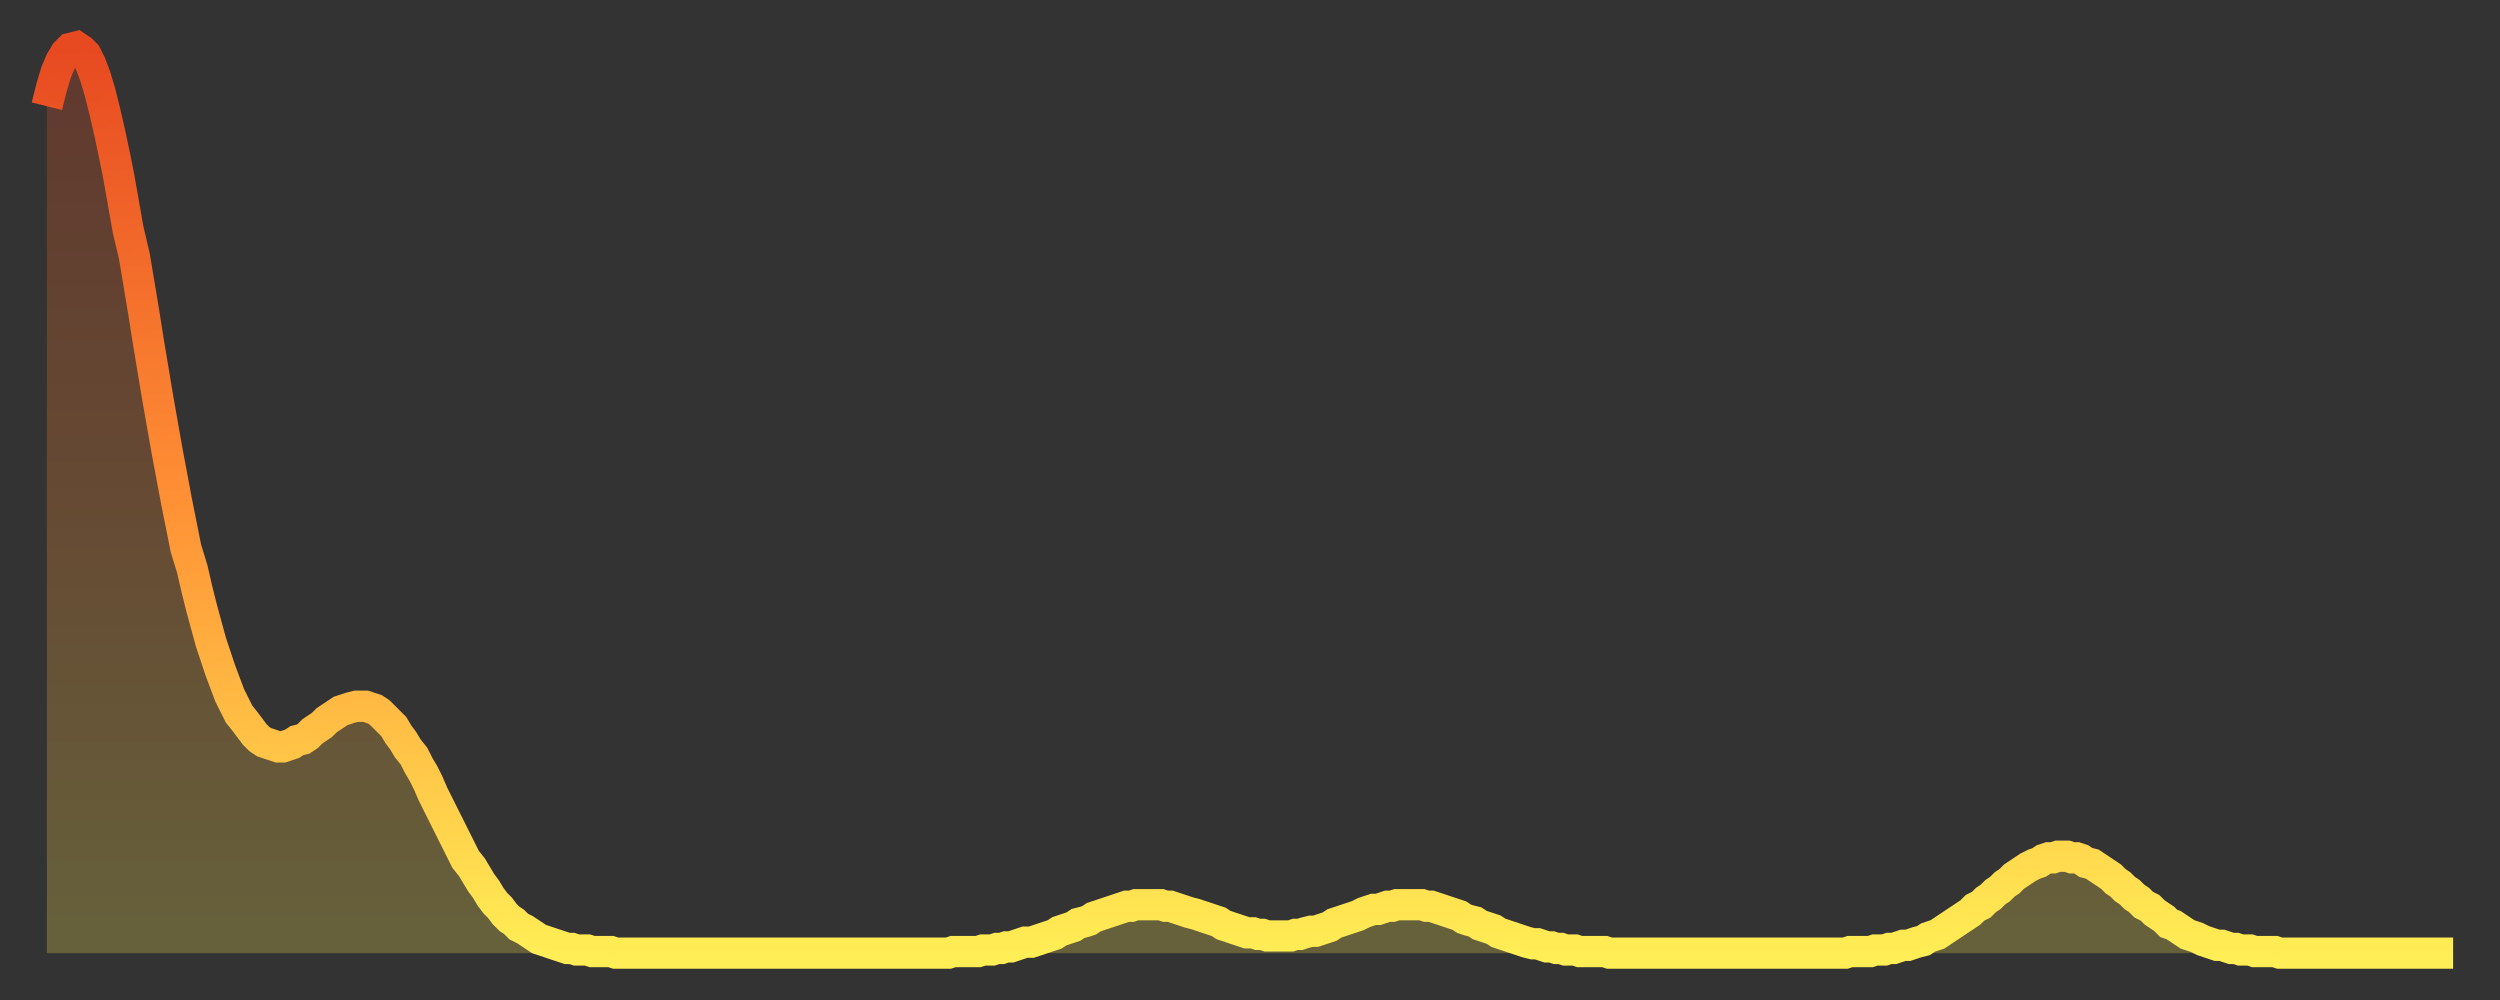 <?xml version="1.0" encoding="utf-8" ?>
<svg baseProfile="full" height="64" version="1.1" width="160" xmlns="http://www.w3.org/2000/svg" xmlns:ev="http://www.w3.org/2001/xml-events" xmlns:xlink="http://www.w3.org/1999/xlink"><rect width="100%" height="100%" fill="#333333" stroke="none"/><defs><linearGradient id="id3783328" x1="0" x2="0" y1="0" y2="1"><stop offset="0%" stop-color="#e74921" /><stop offset="50%" stop-color="#ff9035" /><stop offset="100%" stop-color="#ffee55" /></linearGradient></defs><g transform="translate(3,3)"><g><path d="M 0.0 3.8 0.3 2.6 0.6 1.6 0.9 0.9 1.2 0.4 1.5 0.1 1.9 0.0 2.2 0.2 2.5 0.5 2.8 1.1 3.1 1.9 3.4 2.9 3.7 4.1 4.0 5.4 4.3 6.8 4.6 8.3 4.9 10.0 5.2 11.7 5.6 13.4 5.9 15.2 6.2 17.0 6.5 18.9 6.8 20.7 7.1 22.5 7.4 24.2 7.7 25.9 8.0 27.5 8.3 29.1 8.6 30.6 8.9 32.1 9.3 33.4 9.6 34.7 9.9 35.9 10.2 37.0 10.5 38.1 10.8 39.0 11.1 39.9 11.4 40.7 11.7 41.5 12.0 42.1 12.3 42.7 12.7 43.2 13.0 43.6 13.3 44.0 13.6 44.3 13.9 44.5 14.2 44.6 14.5 44.7 14.8 44.8 15.1 44.8 15.4 44.7 15.7 44.6 16.0 44.4 16.4 44.3 16.7 44.1 17.0 43.8 17.3 43.6 17.6 43.4 17.9 43.1 18.2 42.9 18.5 42.7 18.8 42.5 19.1 42.4 19.4 42.3 19.8 42.2 20.1 42.2 20.4 42.2 20.7 42.3 21.0 42.4 21.3 42.6 21.6 42.9 21.9 43.2 22.2 43.5 22.5 44.0 22.8 44.4 23.1 44.9 23.5 45.4 23.8 46.0 24.1 46.5 24.4 47.1 24.7 47.8 25.0 48.4 25.3 49.0 25.6 49.6 25.9 50.2 26.2 50.8 26.5 51.4 26.8 52.0 27.2 52.5 27.5 53.0 27.8 53.5 28.1 53.9 28.4 54.4 28.7 54.8 29.0 55.1 29.3 55.5 29.6 55.8 29.9 56.0 30.2 56.3 30.6 56.5 30.9 56.7 31.2 56.9 31.5 57.1 31.8 57.2 32.1 57.3 32.4 57.4 32.7 57.5 33.0 57.6 33.3 57.7 33.6 57.7 33.9 57.8 34.3 57.8 34.6 57.8 34.9 57.9 35.2 57.9 35.5 57.9 35.8 57.9 36.1 57.9 36.4 58.0 36.7 58.0 37.0 58.0 37.3 58.0 37.7 58.0 38.0 58.0 38.3 58.0 38.6 58.0 38.9 58.0 39.2 58.0 39.5 58.0 39.8 58.0 40.1 58.0 40.4 58.0 40.7 58.0 41.0 58.0 41.4 58.0 41.7 58.0 42.0 58.0 42.3 58.0 42.6 58.0 42.9 58.0 43.2 58.0 43.5 58.0 43.8 58.0 44.1 58.0 44.4 58.0 44.7 58.0 45.1 58.0 45.4 58.0 45.7 58.0 46.0 58.0 46.3 58.0 46.6 58.0 46.9 58.0 47.2 58.0 47.5 58.0 47.8 58.0 48.1 58.0 48.5 58.0 48.8 58.0 49.1 58.0 49.4 58.0 49.7 58.0 50.0 58.0 50.3 58.0 50.6 58.0 50.9 58.0 51.2 58.0 51.5 58.0 51.8 58.0 52.2 58.0 52.5 58.0 52.8 58.0 53.1 58.0 53.4 58.0 53.7 58.0 54.0 58.0 54.3 58.0 54.6 58.0 54.9 58.0 55.2 58.0 55.6 58.0 55.9 58.0 56.2 58.0 56.5 58.0 56.8 58.0 57.1 58.0 57.4 58.0 57.7 58.0 58.0 57.9 58.3 57.9 58.6 57.9 58.9 57.9 59.3 57.9 59.6 57.9 59.9 57.8 60.2 57.8 60.5 57.8 60.8 57.7 61.1 57.7 61.4 57.6 61.7 57.6 62.0 57.5 62.3 57.4 62.6 57.3 63.0 57.3 63.3 57.2 63.6 57.1 63.9 57.0 64.2 56.9 64.5 56.8 64.8 56.6 65.1 56.5 65.4 56.4 65.7 56.3 66.0 56.1 66.4 56.0 66.7 55.9 67.0 55.7 67.3 55.6 67.6 55.5 67.9 55.4 68.2 55.3 68.5 55.2 68.8 55.1 69.1 55.0 69.4 55.0 69.7 54.9 70.1 54.9 70.4 54.9 70.7 54.9 71.0 54.9 71.3 54.9 71.6 55.0 71.9 55.0 72.2 55.1 72.5 55.2 72.8 55.3 73.1 55.4 73.5 55.5 73.8 55.6 74.1 55.7 74.4 55.8 74.7 55.9 75.0 56.0 75.3 56.2 75.6 56.3 75.9 56.4 76.2 56.5 76.5 56.6 76.8 56.7 77.2 56.7 77.5 56.8 77.8 56.8 78.1 56.9 78.4 56.9 78.7 56.9 79.0 56.9 79.3 56.9 79.6 56.9 79.9 56.8 80.2 56.8 80.5 56.7 80.9 56.6 81.2 56.6 81.5 56.5 81.8 56.4 82.1 56.3 82.4 56.1 82.7 56.0 83.0 55.9 83.3 55.8 83.6 55.7 83.9 55.6 84.3 55.4 84.6 55.3 84.9 55.2 85.2 55.2 85.5 55.1 85.8 55.0 86.1 55.0 86.4 54.9 86.7 54.9 87.0 54.9 87.3 54.9 87.6 54.9 88.0 54.9 88.3 55.0 88.6 55.0 88.9 55.1 89.2 55.2 89.5 55.3 89.8 55.4 90.1 55.5 90.4 55.6 90.7 55.8 91.0 55.9 91.4 56.0 91.7 56.2 92.0 56.3 92.3 56.4 92.6 56.5 92.9 56.7 93.2 56.8 93.5 56.9 93.8 57.0 94.1 57.1 94.4 57.2 94.7 57.3 95.1 57.4 95.4 57.4 95.7 57.5 96.0 57.6 96.3 57.6 96.6 57.7 96.9 57.7 97.2 57.8 97.5 57.8 97.8 57.8 98.1 57.9 98.4 57.9 98.8 57.9 99.1 57.9 99.4 57.9 99.7 57.9 100.0 58.0 100.3 58.0 100.6 58.0 100.9 58.0 101.2 58.0 101.5 58.0 101.8 58.0 102.2 58.0 102.5 58.0 102.8 58.0 103.1 58.0 103.4 58.0 103.7 58.0 104.0 58.0 104.3 58.0 104.6 58.0 104.9 58.0 105.2 58.0 105.5 58.0 105.9 58.0 106.2 58.0 106.5 58.0 106.8 58.0 107.1 58.0 107.4 58.0 107.7 58.0 108.0 58.0 108.3 58.0 108.6 58.0 108.9 58.0 109.3 58.0 109.6 58.0 109.9 58.0 110.2 58.0 110.5 58.0 110.8 58.0 111.1 58.0 111.4 58.0 111.7 58.0 112.0 58.0 112.3 58.0 112.6 58.0 113.0 58.0 113.3 58.0 113.6 58.0 113.9 58.0 114.2 58.0 114.5 58.0 114.8 58.0 115.1 58.0 115.4 57.9 115.7 57.9 116.0 57.9 116.3 57.9 116.7 57.9 117.0 57.8 117.3 57.8 117.6 57.8 117.9 57.7 118.2 57.7 118.5 57.6 118.8 57.5 119.1 57.5 119.4 57.4 119.7 57.3 120.1 57.2 120.4 57.0 120.7 56.9 121.0 56.8 121.3 56.6 121.6 56.4 121.9 56.2 122.2 56.0 122.5 55.8 122.8 55.6 123.1 55.4 123.4 55.1 123.8 54.9 124.1 54.6 124.4 54.4 124.7 54.1 125.0 53.9 125.3 53.6 125.6 53.4 125.9 53.1 126.2 52.9 126.5 52.7 126.8 52.5 127.2 52.3 127.5 52.2 127.8 52.0 128.1 51.9 128.4 51.9 128.7 51.8 129.0 51.8 129.3 51.8 129.6 51.9 129.9 51.9 130.2 52.0 130.5 52.2 130.9 52.3 131.2 52.5 131.5 52.7 131.8 52.9 132.1 53.1 132.4 53.4 132.7 53.6 133.0 53.9 133.3 54.1 133.6 54.4 133.9 54.6 134.2 54.9 134.6 55.1 134.9 55.4 135.2 55.6 135.5 55.8 135.8 56.1 136.1 56.2 136.4 56.4 136.7 56.6 137.0 56.8 137.3 56.9 137.6 57.0 138.0 57.2 138.3 57.3 138.6 57.4 138.9 57.5 139.2 57.5 139.5 57.6 139.8 57.7 140.1 57.7 140.4 57.8 140.7 57.8 141.0 57.8 141.3 57.9 141.7 57.9 142.0 57.9 142.3 57.9 142.6 57.9 142.9 58.0 143.2 58.0 143.5 58.0 143.8 58.0 144.1 58.0 144.4 58.0 144.7 58.0 145.1 58.0 145.4 58.0 145.7 58.0 146.0 58.0 146.3 58.0 146.6 58.0 146.9 58.0 147.2 58.0 147.5 58.0 147.8 58.0 148.1 58.0 148.4 58.0 148.8 58.0 149.1 58.0 149.4 58.0 149.7 58.0 150.0 58.0 150.3 58.0 150.6 58.0 150.9 58.0 151.2 58.0 151.5 58.0 151.8 58.0 152.1 58.0 152.5 58.0 152.8 58.0 153.1 58.0 153.4 58.0 153.7 58.0 154.0 58.0" fill="none" id="graph-curve" opacity="1" stroke="url(#id3783328)" stroke-width="2" /><path d="M 0 58 L 0.0 3.8 0.3 2.6 0.6 1.6 0.9 0.9 1.2 0.4 1.5 0.1 1.9 0.0 2.2 0.2 2.5 0.5 2.8 1.1 3.1 1.9 3.4 2.9 3.7 4.1 4.0 5.4 4.3 6.8 4.6 8.3 4.9 10.0 5.2 11.7 5.6 13.4 5.9 15.2 6.2 17.0 6.5 18.9 6.8 20.7 7.1 22.5 7.4 24.2 7.7 25.9 8.0 27.5 8.3 29.1 8.6 30.6 8.9 32.1 9.3 33.4 9.6 34.7 9.9 35.9 10.2 37.0 10.5 38.1 10.8 39.0 11.1 39.9 11.4 40.7 11.7 41.5 12.0 42.1 12.3 42.7 12.7 43.2 13.0 43.6 13.3 44.0 13.6 44.3 13.9 44.5 14.2 44.6 14.5 44.7 14.8 44.8 15.1 44.8 15.4 44.7 15.7 44.6 16.0 44.4 16.4 44.3 16.7 44.1 17.0 43.8 17.3 43.6 17.6 43.4 17.9 43.1 18.2 42.9 18.5 42.7 18.8 42.5 19.1 42.4 19.4 42.3 19.8 42.2 20.1 42.2 20.4 42.2 20.7 42.3 21.0 42.4 21.3 42.6 21.6 42.9 21.9 43.2 22.2 43.5 22.5 44.0 22.8 44.4 23.1 44.9 23.5 45.4 23.8 46.0 24.1 46.5 24.4 47.1 24.7 47.8 25.0 48.4 25.3 49.0 25.6 49.6 25.9 50.2 26.2 50.8 26.5 51.4 26.8 52.0 27.2 52.5 27.5 53.0 27.8 53.5 28.1 53.9 28.4 54.4 28.7 54.8 29.0 55.1 29.3 55.5 29.6 55.8 29.9 56.0 30.2 56.3 30.6 56.5 30.9 56.7 31.2 56.9 31.5 57.1 31.8 57.2 32.1 57.3 32.4 57.4 32.7 57.5 33.0 57.6 33.3 57.7 33.6 57.7 33.9 57.8 34.3 57.8 34.6 57.8 34.9 57.9 35.2 57.9 35.5 57.9 35.8 57.9 36.1 57.9 36.4 58.0 36.7 58.0 37.0 58.0 37.3 58.0 37.7 58.0 38.0 58.0 38.3 58.0 38.6 58.0 38.9 58.0 39.2 58.0 39.5 58.0 39.8 58.0 40.1 58.0 40.4 58.0 40.7 58.0 41.0 58.0 41.4 58.0 41.7 58.0 42.0 58.0 42.3 58.0 42.6 58.0 42.9 58.0 43.2 58.0 43.5 58.0 43.8 58.0 44.1 58.0 44.4 58.0 44.7 58.0 45.1 58.0 45.4 58.0 45.7 58.0 46.0 58.0 46.3 58.0 46.6 58.0 46.9 58.0 47.2 58.0 47.5 58.0 47.8 58.0 48.1 58.0 48.5 58.0 48.8 58.0 49.1 58.0 49.4 58.0 49.7 58.0 50.0 58.0 50.3 58.0 50.6 58.0 50.9 58.0 51.2 58.0 51.5 58.0 51.8 58.0 52.2 58.0 52.5 58.0 52.8 58.0 53.1 58.0 53.4 58.0 53.7 58.0 54.0 58.0 54.3 58.0 54.6 58.0 54.9 58.0 55.2 58.0 55.6 58.0 55.9 58.0 56.2 58.0 56.5 58.0 56.8 58.0 57.1 58.0 57.4 58.0 57.7 58.0 58.0 57.9 58.3 57.9 58.6 57.9 58.9 57.9 59.3 57.9 59.6 57.9 59.9 57.8 60.2 57.8 60.5 57.8 60.8 57.7 61.1 57.7 61.4 57.6 61.7 57.6 62.0 57.5 62.3 57.4 62.6 57.3 63.0 57.3 63.3 57.2 63.6 57.1 63.9 57.0 64.2 56.9 64.5 56.8 64.8 56.6 65.1 56.5 65.4 56.4 65.7 56.3 66.0 56.1 66.4 56.0 66.7 55.9 67.0 55.7 67.3 55.6 67.6 55.5 67.9 55.4 68.2 55.3 68.5 55.2 68.8 55.1 69.1 55.0 69.4 55.0 69.7 54.9 70.1 54.9 70.4 54.9 70.7 54.9 71.0 54.9 71.3 54.9 71.6 55.0 71.9 55.0 72.2 55.1 72.5 55.2 72.8 55.3 73.1 55.4 73.5 55.5 73.8 55.6 74.1 55.7 74.4 55.8 74.7 55.9 75.0 56.0 75.3 56.2 75.6 56.3 75.9 56.4 76.2 56.5 76.5 56.6 76.8 56.7 77.2 56.7 77.5 56.8 77.8 56.8 78.1 56.9 78.4 56.9 78.7 56.9 79.0 56.9 79.3 56.9 79.6 56.9 79.9 56.8 80.2 56.8 80.5 56.7 80.9 56.6 81.2 56.6 81.5 56.5 81.8 56.4 82.1 56.3 82.4 56.1 82.7 56.0 83.0 55.9 83.3 55.8 83.6 55.7 83.9 55.6 84.3 55.4 84.6 55.3 84.9 55.2 85.2 55.2 85.5 55.1 85.8 55.0 86.1 55.0 86.4 54.9 86.7 54.9 87.0 54.9 87.3 54.9 87.6 54.9 88.0 54.9 88.3 55.0 88.6 55.0 88.9 55.1 89.2 55.2 89.5 55.3 89.8 55.4 90.1 55.5 90.4 55.6 90.7 55.8 91.0 55.9 91.4 56.0 91.7 56.2 92.0 56.3 92.3 56.4 92.6 56.5 92.9 56.7 93.2 56.8 93.5 56.9 93.8 57.0 94.1 57.1 94.4 57.2 94.7 57.3 95.1 57.4 95.4 57.4 95.7 57.5 96.0 57.6 96.3 57.6 96.6 57.7 96.9 57.7 97.2 57.8 97.5 57.8 97.8 57.8 98.1 57.9 98.4 57.9 98.8 57.9 99.1 57.9 99.4 57.9 99.7 57.9 100.0 58.0 100.3 58.0 100.6 58.0 100.9 58.0 101.2 58.0 101.5 58.0 101.8 58.0 102.2 58.0 102.5 58.0 102.8 58.0 103.1 58.0 103.4 58.0 103.7 58.0 104.0 58.0 104.3 58.0 104.6 58.0 104.9 58.0 105.2 58.0 105.5 58.0 105.9 58.0 106.2 58.0 106.5 58.0 106.8 58.0 107.1 58.0 107.4 58.0 107.7 58.0 108.0 58.0 108.3 58.0 108.6 58.0 108.9 58.0 109.3 58.0 109.6 58.0 109.9 58.0 110.2 58.0 110.5 58.0 110.8 58.0 111.1 58.0 111.4 58.0 111.7 58.0 112.0 58.0 112.3 58.0 112.6 58.0 113.0 58.0 113.3 58.0 113.6 58.0 113.9 58.0 114.2 58.0 114.5 58.0 114.8 58.0 115.1 58.0 115.4 57.9 115.7 57.9 116.0 57.9 116.3 57.9 116.7 57.9 117.0 57.8 117.3 57.8 117.6 57.8 117.9 57.7 118.2 57.7 118.5 57.6 118.8 57.5 119.1 57.5 119.4 57.4 119.7 57.3 120.1 57.2 120.4 57.0 120.7 56.9 121.0 56.8 121.3 56.6 121.6 56.4 121.9 56.2 122.2 56.0 122.5 55.8 122.8 55.6 123.1 55.4 123.4 55.1 123.8 54.9 124.1 54.6 124.4 54.4 124.7 54.1 125.0 53.9 125.3 53.6 125.6 53.4 125.9 53.1 126.2 52.9 126.5 52.7 126.8 52.5 127.2 52.3 127.5 52.2 127.8 52.0 128.1 51.9 128.4 51.9 128.7 51.8 129.0 51.8 129.3 51.8 129.6 51.9 129.9 51.9 130.2 52.0 130.5 52.2 130.9 52.3 131.2 52.5 131.5 52.7 131.8 52.9 132.1 53.1 132.4 53.4 132.7 53.6 133.0 53.9 133.3 54.1 133.6 54.4 133.9 54.6 134.2 54.9 134.6 55.1 134.9 55.4 135.2 55.6 135.5 55.8 135.8 56.1 136.1 56.2 136.4 56.4 136.7 56.6 137.0 56.8 137.3 56.9 137.6 57.0 138.0 57.2 138.3 57.3 138.6 57.4 138.9 57.5 139.2 57.5 139.5 57.6 139.8 57.7 140.1 57.7 140.4 57.8 140.7 57.8 141.0 57.8 141.3 57.9 141.7 57.9 142.0 57.9 142.3 57.9 142.6 57.9 142.9 58.0 143.2 58.0 143.5 58.0 143.8 58.0 144.1 58.0 144.4 58.0 144.7 58.0 145.1 58.0 145.4 58.0 145.7 58.0 146.0 58.0 146.3 58.0 146.6 58.0 146.9 58.0 147.2 58.0 147.5 58.0 147.8 58.0 148.1 58.0 148.4 58.0 148.8 58.0 149.1 58.0 149.4 58.0 149.7 58.0 150.0 58.0 150.3 58.0 150.6 58.0 150.9 58.0 151.2 58.0 151.5 58.0 151.8 58.0 152.1 58.0 152.5 58.0 152.8 58.0 153.1 58.0 153.4 58.0 153.7 58.0 154.0 58.0 154 58" fill="url(#id3783328)" fill-opacity=".25" id="graph-shadow" /></g></g></svg>